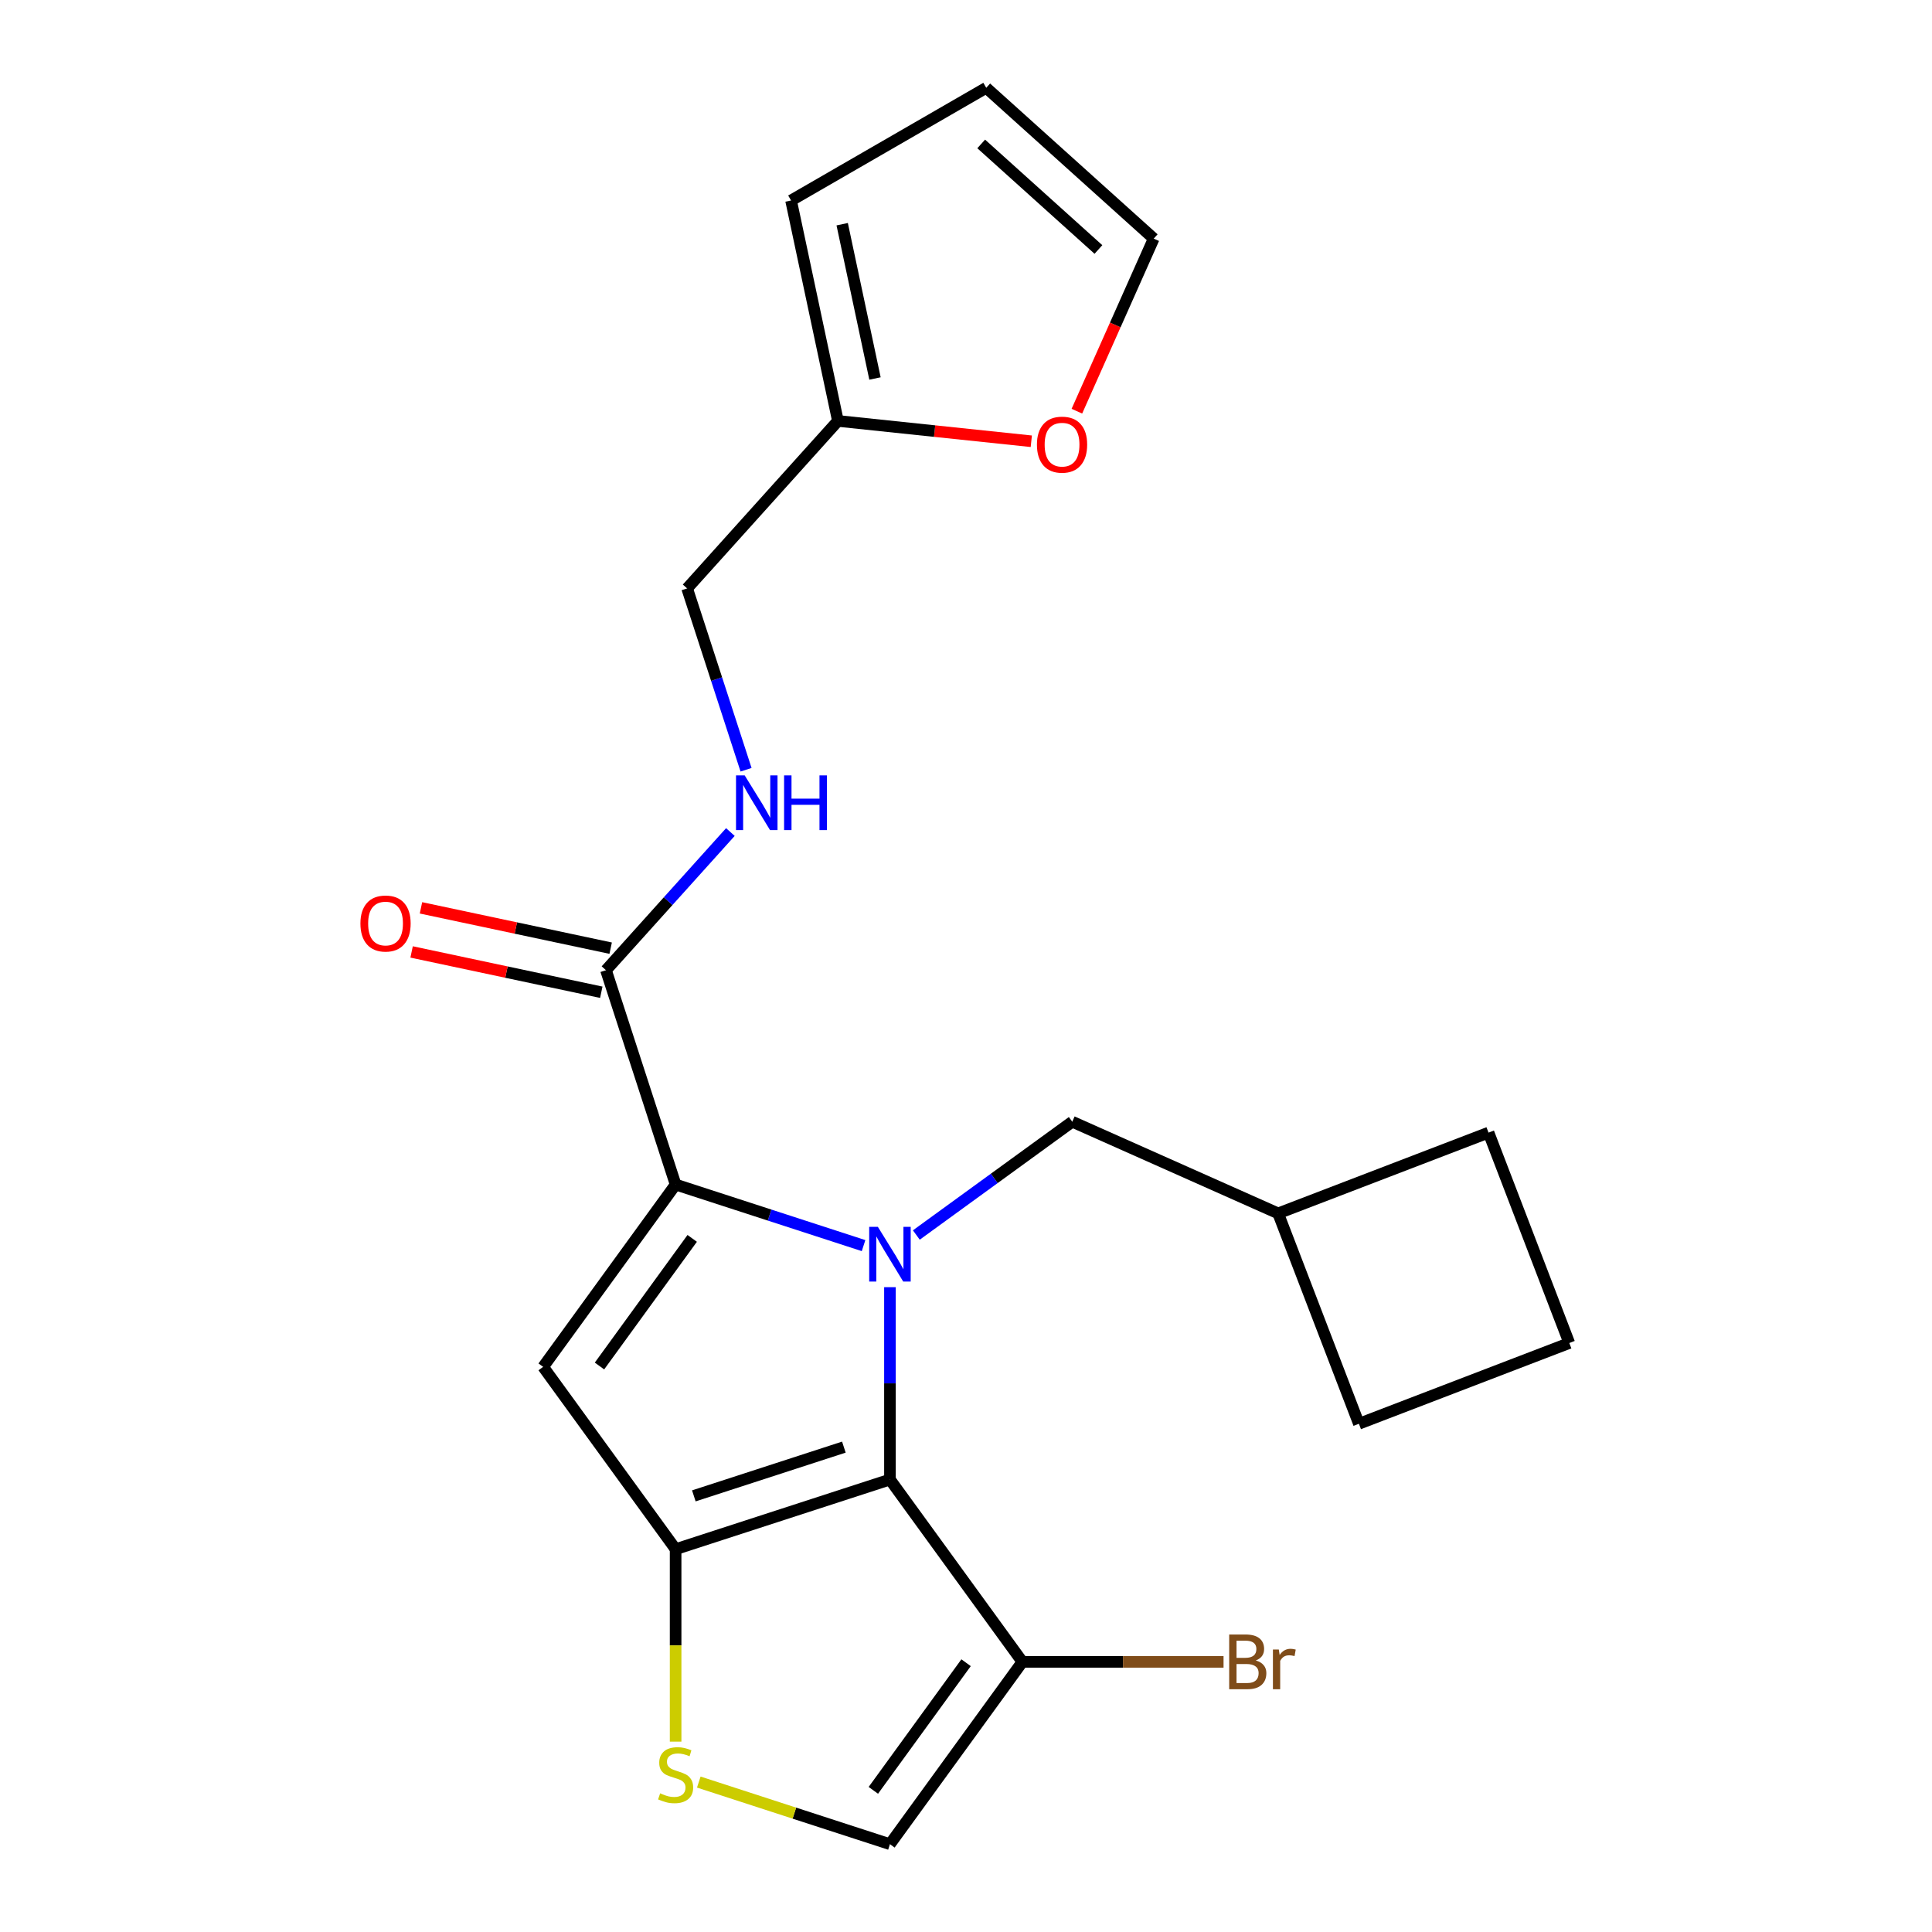 <?xml version='1.0' encoding='iso-8859-1'?>
<svg version='1.1' baseProfile='full'
              xmlns='http://www.w3.org/2000/svg'
                      xmlns:rdkit='http://www.rdkit.org/xml'
                      xmlns:xlink='http://www.w3.org/1999/xlink'
                  xml:space='preserve'
width='1000px' height='1000px' viewBox='0 0 1000 1000'>
<!-- END OF HEADER -->
<rect style='opacity:1.0;fill:#FFFFFF;stroke:none' width='1000' height='1000' x='0' y='0'> </rect>
<path class='bond-0' d='M 557.389,212.831 L 577.274,168.168' style='fill:none;fill-rule:evenodd;stroke:#FF0000;stroke-width:6px;stroke-linecap:butt;stroke-linejoin:miter;stroke-opacity:1' />
<path class='bond-0' d='M 577.274,168.168 L 597.159,123.506' style='fill:none;fill-rule:evenodd;stroke:#000000;stroke-width:6px;stroke-linecap:butt;stroke-linejoin:miter;stroke-opacity:1' />
<path class='bond-1' d='M 533.799,228.394 L 483.754,223.134' style='fill:none;fill-rule:evenodd;stroke:#FF0000;stroke-width:6px;stroke-linecap:butt;stroke-linejoin:miter;stroke-opacity:1' />
<path class='bond-1' d='M 483.754,223.134 L 433.708,217.874' style='fill:none;fill-rule:evenodd;stroke:#000000;stroke-width:6px;stroke-linecap:butt;stroke-linejoin:miter;stroke-opacity:1' />
<path class='bond-2' d='M 313.651,502.18 L 345.849,466.421' style='fill:none;fill-rule:evenodd;stroke:#000000;stroke-width:6px;stroke-linecap:butt;stroke-linejoin:miter;stroke-opacity:1' />
<path class='bond-2' d='M 345.849,466.421 L 378.046,430.662' style='fill:none;fill-rule:evenodd;stroke:#0000FF;stroke-width:6px;stroke-linecap:butt;stroke-linejoin:miter;stroke-opacity:1' />
<path class='bond-3' d='M 316.077,490.771 L 266.986,480.336' style='fill:none;fill-rule:evenodd;stroke:#000000;stroke-width:6px;stroke-linecap:butt;stroke-linejoin:miter;stroke-opacity:1' />
<path class='bond-3' d='M 266.986,480.336 L 217.896,469.902' style='fill:none;fill-rule:evenodd;stroke:#FF0000;stroke-width:6px;stroke-linecap:butt;stroke-linejoin:miter;stroke-opacity:1' />
<path class='bond-3' d='M 311.226,513.59 L 262.136,503.156' style='fill:none;fill-rule:evenodd;stroke:#000000;stroke-width:6px;stroke-linecap:butt;stroke-linejoin:miter;stroke-opacity:1' />
<path class='bond-3' d='M 262.136,503.156 L 213.045,492.721' style='fill:none;fill-rule:evenodd;stroke:#FF0000;stroke-width:6px;stroke-linecap:butt;stroke-linejoin:miter;stroke-opacity:1' />
<path class='bond-4' d='M 313.651,502.18 L 349.697,613.117' style='fill:none;fill-rule:evenodd;stroke:#000000;stroke-width:6px;stroke-linecap:butt;stroke-linejoin:miter;stroke-opacity:1' />
<path class='bond-5' d='M 386.154,398.42 L 370.906,351.489' style='fill:none;fill-rule:evenodd;stroke:#0000FF;stroke-width:6px;stroke-linecap:butt;stroke-linejoin:miter;stroke-opacity:1' />
<path class='bond-5' d='M 370.906,351.489 L 355.657,304.559' style='fill:none;fill-rule:evenodd;stroke:#000000;stroke-width:6px;stroke-linecap:butt;stroke-linejoin:miter;stroke-opacity:1' />
<path class='bond-6' d='M 597.159,123.506 L 510.475,45.455' style='fill:none;fill-rule:evenodd;stroke:#000000;stroke-width:6px;stroke-linecap:butt;stroke-linejoin:miter;stroke-opacity:1' />
<path class='bond-6' d='M 568.546,129.135 L 507.867,74.499' style='fill:none;fill-rule:evenodd;stroke:#000000;stroke-width:6px;stroke-linecap:butt;stroke-linejoin:miter;stroke-opacity:1' />
<path class='bond-7' d='M 460.634,666.239 L 460.634,716.024' style='fill:none;fill-rule:evenodd;stroke:#0000FF;stroke-width:6px;stroke-linecap:butt;stroke-linejoin:miter;stroke-opacity:1' />
<path class='bond-7' d='M 460.634,716.024 L 460.634,765.809' style='fill:none;fill-rule:evenodd;stroke:#000000;stroke-width:6px;stroke-linecap:butt;stroke-linejoin:miter;stroke-opacity:1' />
<path class='bond-8' d='M 446.977,644.726 L 398.337,628.921' style='fill:none;fill-rule:evenodd;stroke:#0000FF;stroke-width:6px;stroke-linecap:butt;stroke-linejoin:miter;stroke-opacity:1' />
<path class='bond-8' d='M 398.337,628.921 L 349.697,613.117' style='fill:none;fill-rule:evenodd;stroke:#000000;stroke-width:6px;stroke-linecap:butt;stroke-linejoin:miter;stroke-opacity:1' />
<path class='bond-9' d='M 474.29,639.241 L 514.646,609.921' style='fill:none;fill-rule:evenodd;stroke:#0000FF;stroke-width:6px;stroke-linecap:butt;stroke-linejoin:miter;stroke-opacity:1' />
<path class='bond-9' d='M 514.646,609.921 L 555.002,580.6' style='fill:none;fill-rule:evenodd;stroke:#000000;stroke-width:6px;stroke-linecap:butt;stroke-linejoin:miter;stroke-opacity:1' />
<path class='bond-10' d='M 281.134,707.486 L 349.697,801.854' style='fill:none;fill-rule:evenodd;stroke:#000000;stroke-width:6px;stroke-linecap:butt;stroke-linejoin:miter;stroke-opacity:1' />
<path class='bond-11' d='M 281.134,707.486 L 349.697,613.117' style='fill:none;fill-rule:evenodd;stroke:#000000;stroke-width:6px;stroke-linecap:butt;stroke-linejoin:miter;stroke-opacity:1' />
<path class='bond-11' d='M 310.292,707.043 L 358.286,640.985' style='fill:none;fill-rule:evenodd;stroke:#000000;stroke-width:6px;stroke-linecap:butt;stroke-linejoin:miter;stroke-opacity:1' />
<path class='bond-12' d='M 349.697,801.854 L 460.634,765.809' style='fill:none;fill-rule:evenodd;stroke:#000000;stroke-width:6px;stroke-linecap:butt;stroke-linejoin:miter;stroke-opacity:1' />
<path class='bond-12' d='M 359.128,774.26 L 436.784,749.028' style='fill:none;fill-rule:evenodd;stroke:#000000;stroke-width:6px;stroke-linecap:butt;stroke-linejoin:miter;stroke-opacity:1' />
<path class='bond-13' d='M 349.697,801.854 L 349.697,851.659' style='fill:none;fill-rule:evenodd;stroke:#000000;stroke-width:6px;stroke-linecap:butt;stroke-linejoin:miter;stroke-opacity:1' />
<path class='bond-13' d='M 349.697,851.659 L 349.697,901.464' style='fill:none;fill-rule:evenodd;stroke:#CCCC00;stroke-width:6px;stroke-linecap:butt;stroke-linejoin:miter;stroke-opacity:1' />
<path class='bond-14' d='M 460.634,765.809 L 529.196,860.177' style='fill:none;fill-rule:evenodd;stroke:#000000;stroke-width:6px;stroke-linecap:butt;stroke-linejoin:miter;stroke-opacity:1' />
<path class='bond-15' d='M 529.196,860.177 L 460.634,954.545' style='fill:none;fill-rule:evenodd;stroke:#000000;stroke-width:6px;stroke-linecap:butt;stroke-linejoin:miter;stroke-opacity:1' />
<path class='bond-15' d='M 500.038,860.62 L 452.044,926.678' style='fill:none;fill-rule:evenodd;stroke:#000000;stroke-width:6px;stroke-linecap:butt;stroke-linejoin:miter;stroke-opacity:1' />
<path class='bond-16' d='M 529.196,860.177 L 581.251,860.177' style='fill:none;fill-rule:evenodd;stroke:#000000;stroke-width:6px;stroke-linecap:butt;stroke-linejoin:miter;stroke-opacity:1' />
<path class='bond-16' d='M 581.251,860.177 L 633.306,860.177' style='fill:none;fill-rule:evenodd;stroke:#7F4C19;stroke-width:6px;stroke-linecap:butt;stroke-linejoin:miter;stroke-opacity:1' />
<path class='bond-17' d='M 460.634,954.545 L 411.163,938.472' style='fill:none;fill-rule:evenodd;stroke:#000000;stroke-width:6px;stroke-linecap:butt;stroke-linejoin:miter;stroke-opacity:1' />
<path class='bond-17' d='M 411.163,938.472 L 361.693,922.398' style='fill:none;fill-rule:evenodd;stroke:#CCCC00;stroke-width:6px;stroke-linecap:butt;stroke-linejoin:miter;stroke-opacity:1' />
<path class='bond-18' d='M 661.563,628.044 L 703.365,736.942' style='fill:none;fill-rule:evenodd;stroke:#000000;stroke-width:6px;stroke-linecap:butt;stroke-linejoin:miter;stroke-opacity:1' />
<path class='bond-19' d='M 661.563,628.044 L 770.462,586.242' style='fill:none;fill-rule:evenodd;stroke:#000000;stroke-width:6px;stroke-linecap:butt;stroke-linejoin:miter;stroke-opacity:1' />
<path class='bond-20' d='M 661.563,628.044 L 555.002,580.6' style='fill:none;fill-rule:evenodd;stroke:#000000;stroke-width:6px;stroke-linecap:butt;stroke-linejoin:miter;stroke-opacity:1' />
<path class='bond-21' d='M 703.365,736.942 L 812.264,695.14' style='fill:none;fill-rule:evenodd;stroke:#000000;stroke-width:6px;stroke-linecap:butt;stroke-linejoin:miter;stroke-opacity:1' />
<path class='bond-22' d='M 812.264,695.14 L 770.462,586.242' style='fill:none;fill-rule:evenodd;stroke:#000000;stroke-width:6px;stroke-linecap:butt;stroke-linejoin:miter;stroke-opacity:1' />
<path class='bond-23' d='M 510.475,45.455 L 409.456,103.777' style='fill:none;fill-rule:evenodd;stroke:#000000;stroke-width:6px;stroke-linecap:butt;stroke-linejoin:miter;stroke-opacity:1' />
<path class='bond-24' d='M 409.456,103.777 L 433.708,217.874' style='fill:none;fill-rule:evenodd;stroke:#000000;stroke-width:6px;stroke-linecap:butt;stroke-linejoin:miter;stroke-opacity:1' />
<path class='bond-24' d='M 435.914,116.042 L 452.89,195.909' style='fill:none;fill-rule:evenodd;stroke:#000000;stroke-width:6px;stroke-linecap:butt;stroke-linejoin:miter;stroke-opacity:1' />
<path class='bond-25' d='M 433.708,217.874 L 355.657,304.559' style='fill:none;fill-rule:evenodd;stroke:#000000;stroke-width:6px;stroke-linecap:butt;stroke-linejoin:miter;stroke-opacity:1' />
<path  class='atom-0' d='M 536.715 230.147
Q 536.715 223.347, 540.075 219.547
Q 543.435 215.747, 549.715 215.747
Q 555.995 215.747, 559.355 219.547
Q 562.715 223.347, 562.715 230.147
Q 562.715 237.027, 559.315 240.947
Q 555.915 244.827, 549.715 244.827
Q 543.475 244.827, 540.075 240.947
Q 536.715 237.067, 536.715 230.147
M 549.715 241.627
Q 554.035 241.627, 556.355 238.747
Q 558.715 235.827, 558.715 230.147
Q 558.715 224.587, 556.355 221.787
Q 554.035 218.947, 549.715 218.947
Q 545.395 218.947, 543.035 221.747
Q 540.715 224.547, 540.715 230.147
Q 540.715 235.867, 543.035 238.747
Q 545.395 241.627, 549.715 241.627
' fill='#FF0000'/>
<path  class='atom-2' d='M 385.443 401.336
L 394.723 416.336
Q 395.643 417.816, 397.123 420.496
Q 398.603 423.176, 398.683 423.336
L 398.683 401.336
L 402.443 401.336
L 402.443 429.656
L 398.563 429.656
L 388.603 413.256
Q 387.443 411.336, 386.203 409.136
Q 385.003 406.936, 384.643 406.256
L 384.643 429.656
L 380.963 429.656
L 380.963 401.336
L 385.443 401.336
' fill='#0000FF'/>
<path  class='atom-2' d='M 405.843 401.336
L 409.683 401.336
L 409.683 413.376
L 424.163 413.376
L 424.163 401.336
L 428.003 401.336
L 428.003 429.656
L 424.163 429.656
L 424.163 416.576
L 409.683 416.576
L 409.683 429.656
L 405.843 429.656
L 405.843 401.336
' fill='#0000FF'/>
<path  class='atom-3' d='M 186.555 478.008
Q 186.555 471.208, 189.915 467.408
Q 193.275 463.608, 199.555 463.608
Q 205.835 463.608, 209.195 467.408
Q 212.555 471.208, 212.555 478.008
Q 212.555 484.888, 209.155 488.808
Q 205.755 492.688, 199.555 492.688
Q 193.315 492.688, 189.915 488.808
Q 186.555 484.928, 186.555 478.008
M 199.555 489.488
Q 203.875 489.488, 206.195 486.608
Q 208.555 483.688, 208.555 478.008
Q 208.555 472.448, 206.195 469.648
Q 203.875 466.808, 199.555 466.808
Q 195.235 466.808, 192.875 469.608
Q 190.555 472.408, 190.555 478.008
Q 190.555 483.728, 192.875 486.608
Q 195.235 489.488, 199.555 489.488
' fill='#FF0000'/>
<path  class='atom-5' d='M 454.374 635.003
L 463.654 650.003
Q 464.574 651.483, 466.054 654.163
Q 467.534 656.843, 467.614 657.003
L 467.614 635.003
L 471.374 635.003
L 471.374 663.323
L 467.494 663.323
L 457.534 646.923
Q 456.374 645.003, 455.134 642.803
Q 453.934 640.603, 453.574 639.923
L 453.574 663.323
L 449.894 663.323
L 449.894 635.003
L 454.374 635.003
' fill='#0000FF'/>
<path  class='atom-12' d='M 341.697 928.22
Q 342.017 928.34, 343.337 928.9
Q 344.657 929.46, 346.097 929.82
Q 347.577 930.14, 349.017 930.14
Q 351.697 930.14, 353.257 928.86
Q 354.817 927.54, 354.817 925.26
Q 354.817 923.7, 354.017 922.74
Q 353.257 921.78, 352.057 921.26
Q 350.857 920.74, 348.857 920.14
Q 346.337 919.38, 344.817 918.66
Q 343.337 917.94, 342.257 916.42
Q 341.217 914.9, 341.217 912.34
Q 341.217 908.78, 343.617 906.58
Q 346.057 904.38, 350.857 904.38
Q 354.137 904.38, 357.857 905.94
L 356.937 909.02
Q 353.537 907.62, 350.977 907.62
Q 348.217 907.62, 346.697 908.78
Q 345.177 909.9, 345.217 911.86
Q 345.217 913.38, 345.977 914.3
Q 346.777 915.22, 347.897 915.74
Q 349.057 916.26, 350.977 916.86
Q 353.537 917.66, 355.057 918.46
Q 356.577 919.26, 357.657 920.9
Q 358.777 922.5, 358.777 925.26
Q 358.777 929.18, 356.137 931.3
Q 353.537 933.38, 349.177 933.38
Q 346.657 933.38, 344.737 932.82
Q 342.857 932.3, 340.617 931.38
L 341.697 928.22
' fill='#CCCC00'/>
<path  class='atom-18' d='M 649.982 859.457
Q 652.702 860.217, 654.062 861.897
Q 655.462 863.537, 655.462 865.977
Q 655.462 869.897, 652.942 872.137
Q 650.462 874.337, 645.742 874.337
L 636.222 874.337
L 636.222 846.017
L 644.582 846.017
Q 649.422 846.017, 651.862 847.977
Q 654.302 849.937, 654.302 853.537
Q 654.302 857.817, 649.982 859.457
M 640.022 849.217
L 640.022 858.097
L 644.582 858.097
Q 647.382 858.097, 648.822 856.977
Q 650.302 855.817, 650.302 853.537
Q 650.302 849.217, 644.582 849.217
L 640.022 849.217
M 645.742 871.137
Q 648.502 871.137, 649.982 869.817
Q 651.462 868.497, 651.462 865.977
Q 651.462 863.657, 649.822 862.497
Q 648.222 861.297, 645.142 861.297
L 640.022 861.297
L 640.022 871.137
L 645.742 871.137
' fill='#7F4C19'/>
<path  class='atom-18' d='M 661.902 853.777
L 662.342 856.617
Q 664.502 853.417, 668.022 853.417
Q 669.142 853.417, 670.662 853.817
L 670.062 857.177
Q 668.342 856.777, 667.382 856.777
Q 665.702 856.777, 664.582 857.457
Q 663.502 858.097, 662.622 859.657
L 662.622 874.337
L 658.862 874.337
L 658.862 853.777
L 661.902 853.777
' fill='#7F4C19'/>
</svg>
